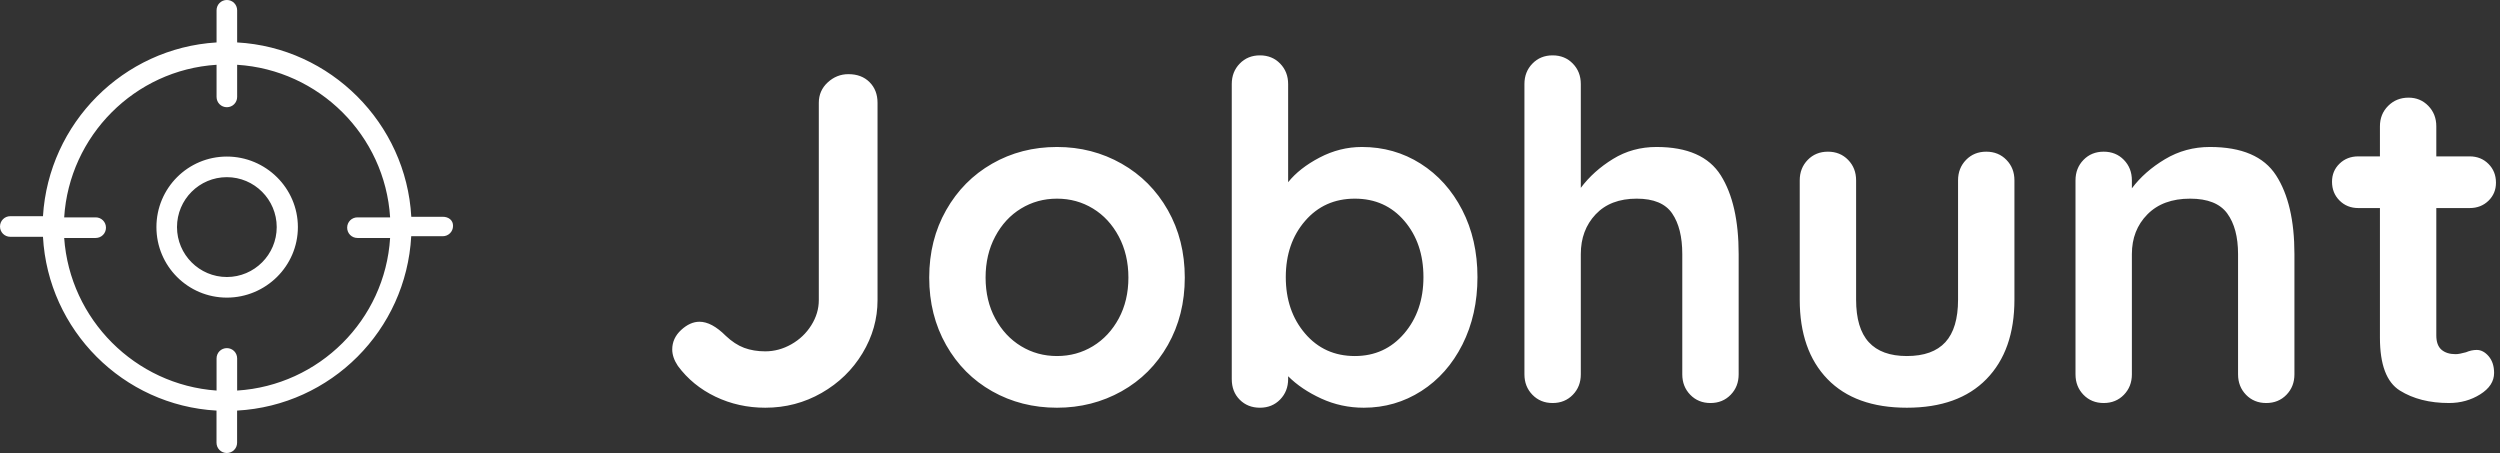 <svg xmlns="http://www.w3.org/2000/svg" xmlns:xlink="http://www.w3.org/1999/xlink" class="jh-svg-logo" width="149px" height="27px"><rect width="100%" height="100%" fill="#333333" stroke="none"/><path fill-rule="evenodd" fill="rgb(255, 255, 255)" d="M148.312,11.966 C148.013,12.255 147.640,12.400 147.192,12.400 L145.204,12.400 L145.204,19.988 C145.204,20.380 145.306,20.664 145.512,20.842 C145.717,21.019 145.997,21.108 146.352,21.108 C146.501,21.108 146.706,21.070 146.968,20.996 C147.192,20.902 147.406,20.856 147.612,20.856 C147.873,20.856 148.111,20.982 148.326,21.234 C148.540,21.486 148.648,21.817 148.648,22.228 C148.648,22.732 148.372,23.156 147.822,23.502 C147.271,23.847 146.650,24.020 145.960,24.020 C144.802,24.020 143.827,23.772 143.034,23.278 C142.240,22.783 141.844,21.733 141.844,20.128 L141.844,12.400 L140.556,12.400 C140.108,12.400 139.734,12.250 139.436,11.952 C139.137,11.653 138.988,11.280 138.988,10.832 C138.988,10.402 139.137,10.043 139.436,9.754 C139.734,9.464 140.108,9.320 140.556,9.320 L141.844,9.320 L141.844,7.528 C141.844,7.042 142.007,6.636 142.334,6.310 C142.660,5.983 143.066,5.820 143.552,5.820 C144.018,5.820 144.410,5.983 144.728,6.310 C145.045,6.636 145.204,7.042 145.204,7.528 L145.204,9.320 L147.192,9.320 C147.640,9.320 148.013,9.469 148.312,9.768 C148.610,10.066 148.760,10.440 148.760,10.888 C148.760,11.317 148.610,11.676 148.312,11.966 ZM135.068,24.020 C134.583,24.020 134.181,23.856 133.864,23.530 C133.547,23.203 133.388,22.797 133.388,22.312 L133.388,15.144 C133.388,14.117 133.173,13.310 132.744,12.722 C132.315,12.134 131.577,11.840 130.532,11.840 C129.449,11.840 128.600,12.152 127.984,12.778 C127.368,13.403 127.060,14.192 127.060,15.144 L127.060,22.312 C127.060,22.797 126.901,23.203 126.584,23.530 C126.267,23.856 125.865,24.020 125.380,24.020 C124.895,24.020 124.493,23.856 124.176,23.530 C123.859,23.203 123.700,22.797 123.700,22.312 L123.700,10.748 C123.700,10.262 123.859,9.856 124.176,9.530 C124.493,9.203 124.895,9.040 125.380,9.040 C125.865,9.040 126.267,9.203 126.584,9.530 C126.901,9.856 127.060,10.262 127.060,10.748 L127.060,11.224 C127.564,10.552 128.222,9.973 129.034,9.488 C129.846,9.002 130.737,8.760 131.708,8.760 C133.612,8.760 134.928,9.324 135.656,10.454 C136.384,11.583 136.748,13.146 136.748,15.144 L136.748,22.312 C136.748,22.797 136.589,23.203 136.272,23.530 C135.955,23.856 135.553,24.020 135.068,24.020 ZM113.648,24.300 C111.595,24.300 110.018,23.730 108.916,22.592 C107.815,21.453 107.264,19.876 107.264,17.860 L107.264,10.748 C107.264,10.262 107.423,9.856 107.740,9.530 C108.058,9.203 108.459,9.040 108.944,9.040 C109.430,9.040 109.831,9.203 110.148,9.530 C110.466,9.856 110.624,10.262 110.624,10.748 L110.624,17.860 C110.624,18.998 110.876,19.843 111.380,20.394 C111.884,20.944 112.640,21.220 113.648,21.220 C114.675,21.220 115.440,20.944 115.944,20.394 C116.448,19.843 116.700,18.998 116.700,17.860 L116.700,10.748 C116.700,10.262 116.859,9.856 117.176,9.530 C117.494,9.203 117.895,9.040 118.380,9.040 C118.866,9.040 119.267,9.203 119.584,9.530 C119.902,9.856 120.060,10.262 120.060,10.748 L120.060,17.860 C120.060,19.876 119.505,21.453 118.394,22.592 C117.284,23.730 115.702,24.300 113.648,24.300 ZM101.944,24.020 C101.459,24.020 101.058,23.856 100.741,23.530 C100.423,23.203 100.264,22.797 100.264,22.312 L100.264,15.144 C100.264,14.117 100.064,13.310 99.662,12.722 C99.261,12.134 98.556,11.840 97.549,11.840 C96.503,11.840 95.687,12.152 95.098,12.778 C94.510,13.403 94.216,14.192 94.216,15.144 L94.216,22.312 C94.216,22.797 94.058,23.203 93.740,23.530 C93.423,23.856 93.022,24.020 92.536,24.020 C92.051,24.020 91.650,23.856 91.333,23.530 C91.015,23.203 90.856,22.797 90.856,22.312 L90.856,5.008 C90.856,4.522 91.015,4.116 91.333,3.790 C91.650,3.463 92.051,3.300 92.536,3.300 C93.022,3.300 93.423,3.463 93.740,3.790 C94.058,4.116 94.216,4.522 94.216,5.008 L94.216,11.196 C94.720,10.524 95.360,9.950 96.134,9.474 C96.909,8.998 97.772,8.760 98.724,8.760 C100.572,8.760 101.851,9.324 102.561,10.454 C103.270,11.583 103.624,13.146 103.624,15.144 L103.624,22.312 C103.624,22.797 103.466,23.203 103.148,23.530 C102.831,23.856 102.430,24.020 101.944,24.020 ZM84.711,23.306 C83.675,23.968 82.531,24.300 81.281,24.300 C80.385,24.300 79.540,24.118 78.747,23.754 C77.953,23.390 77.295,22.946 76.773,22.424 L76.773,22.592 C76.773,23.077 76.614,23.483 76.297,23.810 C75.979,24.136 75.578,24.300 75.093,24.300 C74.607,24.300 74.206,24.141 73.889,23.824 C73.571,23.506 73.413,23.096 73.413,22.592 L73.413,5.008 C73.413,4.522 73.571,4.116 73.889,3.790 C74.206,3.463 74.607,3.300 75.093,3.300 C75.578,3.300 75.979,3.463 76.297,3.790 C76.614,4.116 76.773,4.522 76.773,5.008 L76.773,10.860 C77.221,10.300 77.846,9.810 78.649,9.390 C79.451,8.970 80.291,8.760 81.169,8.760 C82.457,8.760 83.623,9.091 84.669,9.754 C85.714,10.416 86.540,11.336 87.147,12.512 C87.753,13.688 88.057,15.022 88.057,16.516 C88.057,18.009 87.758,19.348 87.161,20.534 C86.563,21.719 85.747,22.643 84.711,23.306 ZM83.703,13.170 C82.947,12.283 81.962,11.840 80.749,11.840 C79.535,11.840 78.546,12.283 77.781,13.170 C77.015,14.056 76.633,15.172 76.633,16.516 C76.633,17.860 77.015,18.980 77.781,19.876 C78.546,20.772 79.535,21.220 80.749,21.220 C81.943,21.220 82.923,20.772 83.689,19.876 C84.454,18.980 84.837,17.860 84.837,16.516 C84.837,15.172 84.459,14.056 83.703,13.170 ZM66.847,23.320 C65.680,23.973 64.397,24.300 62.997,24.300 C61.578,24.300 60.290,23.973 59.133,23.320 C57.975,22.666 57.061,21.747 56.389,20.562 C55.717,19.376 55.381,18.037 55.381,16.544 C55.381,15.050 55.717,13.711 56.389,12.526 C57.061,11.340 57.975,10.416 59.133,9.754 C60.290,9.091 61.578,8.760 62.997,8.760 C64.397,8.760 65.680,9.091 66.847,9.754 C68.013,10.416 68.933,11.340 69.605,12.526 C70.277,13.711 70.613,15.050 70.613,16.544 C70.613,18.037 70.277,19.376 69.605,20.562 C68.933,21.747 68.013,22.666 66.847,23.320 ZM66.679,14.094 C66.296,13.375 65.783,12.820 65.139,12.428 C64.495,12.036 63.781,11.840 62.997,11.840 C62.213,11.840 61.499,12.036 60.855,12.428 C60.211,12.820 59.697,13.375 59.315,14.094 C58.932,14.812 58.741,15.629 58.741,16.544 C58.741,17.458 58.932,18.270 59.315,18.980 C59.697,19.689 60.211,20.240 60.855,20.632 C61.499,21.024 62.213,21.220 62.997,21.220 C63.781,21.220 64.495,21.024 65.139,20.632 C65.783,20.240 66.296,19.689 66.679,18.980 C67.061,18.270 67.253,17.458 67.253,16.544 C67.253,15.629 67.061,14.812 66.679,14.094 ZM48.969,23.418 C47.943,24.006 46.823,24.300 45.609,24.300 C44.545,24.300 43.556,24.080 42.641,23.642 C41.727,23.203 40.980,22.592 40.401,21.808 C40.177,21.472 40.065,21.145 40.065,20.828 C40.065,20.380 40.243,19.992 40.597,19.666 C40.952,19.339 41.316,19.176 41.689,19.176 C42.175,19.176 42.697,19.456 43.257,20.016 C43.612,20.352 43.976,20.590 44.349,20.730 C44.723,20.870 45.143,20.940 45.609,20.940 C46.151,20.940 46.669,20.800 47.163,20.520 C47.658,20.240 48.055,19.862 48.353,19.386 C48.652,18.910 48.801,18.410 48.801,17.888 L48.801,6.128 C48.801,5.642 48.979,5.236 49.333,4.910 C49.688,4.583 50.099,4.420 50.565,4.420 C51.088,4.420 51.508,4.578 51.825,4.896 C52.143,5.213 52.301,5.624 52.301,6.128 L52.301,17.888 C52.301,19.008 52.003,20.062 51.405,21.052 C50.808,22.041 49.996,22.830 48.969,23.418 ZM24.509,14.079 C24.203,19.685 19.730,24.163 14.131,24.471 L14.131,26.386 C14.131,26.727 13.859,26.999 13.518,26.999 C13.176,26.999 12.904,26.727 12.904,26.386 L12.904,24.471 C7.340,24.163 2.867,19.685 2.561,14.113 L0.613,14.113 C0.272,14.113 -0.000,13.841 -0.000,13.500 C-0.000,13.158 0.272,12.885 0.613,12.885 L2.561,12.885 C2.902,7.346 7.340,2.867 12.907,2.529 L12.907,0.614 C12.907,0.272 13.179,-0.001 13.521,-0.001 C13.862,-0.001 14.134,0.272 14.134,0.614 L14.134,2.529 C19.698,2.835 24.206,7.349 24.513,12.920 L26.390,12.920 C26.732,12.920 27.007,13.123 27.001,13.465 C27.001,13.807 26.729,14.079 26.387,14.079 L24.509,14.079 ZM21.304,12.955 L23.251,12.955 C22.941,8.065 19.015,4.168 14.134,3.861 L14.134,5.776 C14.134,6.118 13.862,6.390 13.521,6.390 C13.179,6.390 12.907,6.118 12.907,5.776 L12.907,3.861 C8.023,4.168 4.132,8.100 3.825,12.955 L5.703,12.955 C6.044,12.955 6.316,13.227 6.316,13.569 C6.316,13.911 6.044,14.183 5.703,14.183 L3.825,14.183 C4.166,19.039 8.058,22.935 12.907,23.277 L12.907,21.362 C12.907,21.020 13.179,20.748 13.521,20.748 C13.862,20.748 14.134,21.020 14.134,21.362 L14.134,23.277 C19.018,22.970 22.945,19.074 23.251,14.183 L21.304,14.183 C20.962,14.183 20.691,13.911 20.691,13.569 C20.691,13.227 20.962,12.955 21.304,12.955 ZM13.521,17.738 C11.200,17.738 9.323,15.858 9.323,13.534 C9.323,11.211 11.200,9.331 13.521,9.331 C15.841,9.331 17.754,11.211 17.754,13.534 C17.754,15.858 15.841,17.738 13.521,17.738 ZM13.521,10.559 C11.880,10.559 10.549,11.892 10.549,13.534 C10.549,15.177 11.883,16.510 13.521,16.510 C15.158,16.510 16.492,15.177 16.492,13.534 C16.492,11.892 15.158,10.559 13.521,10.559 Z"></path></svg>
